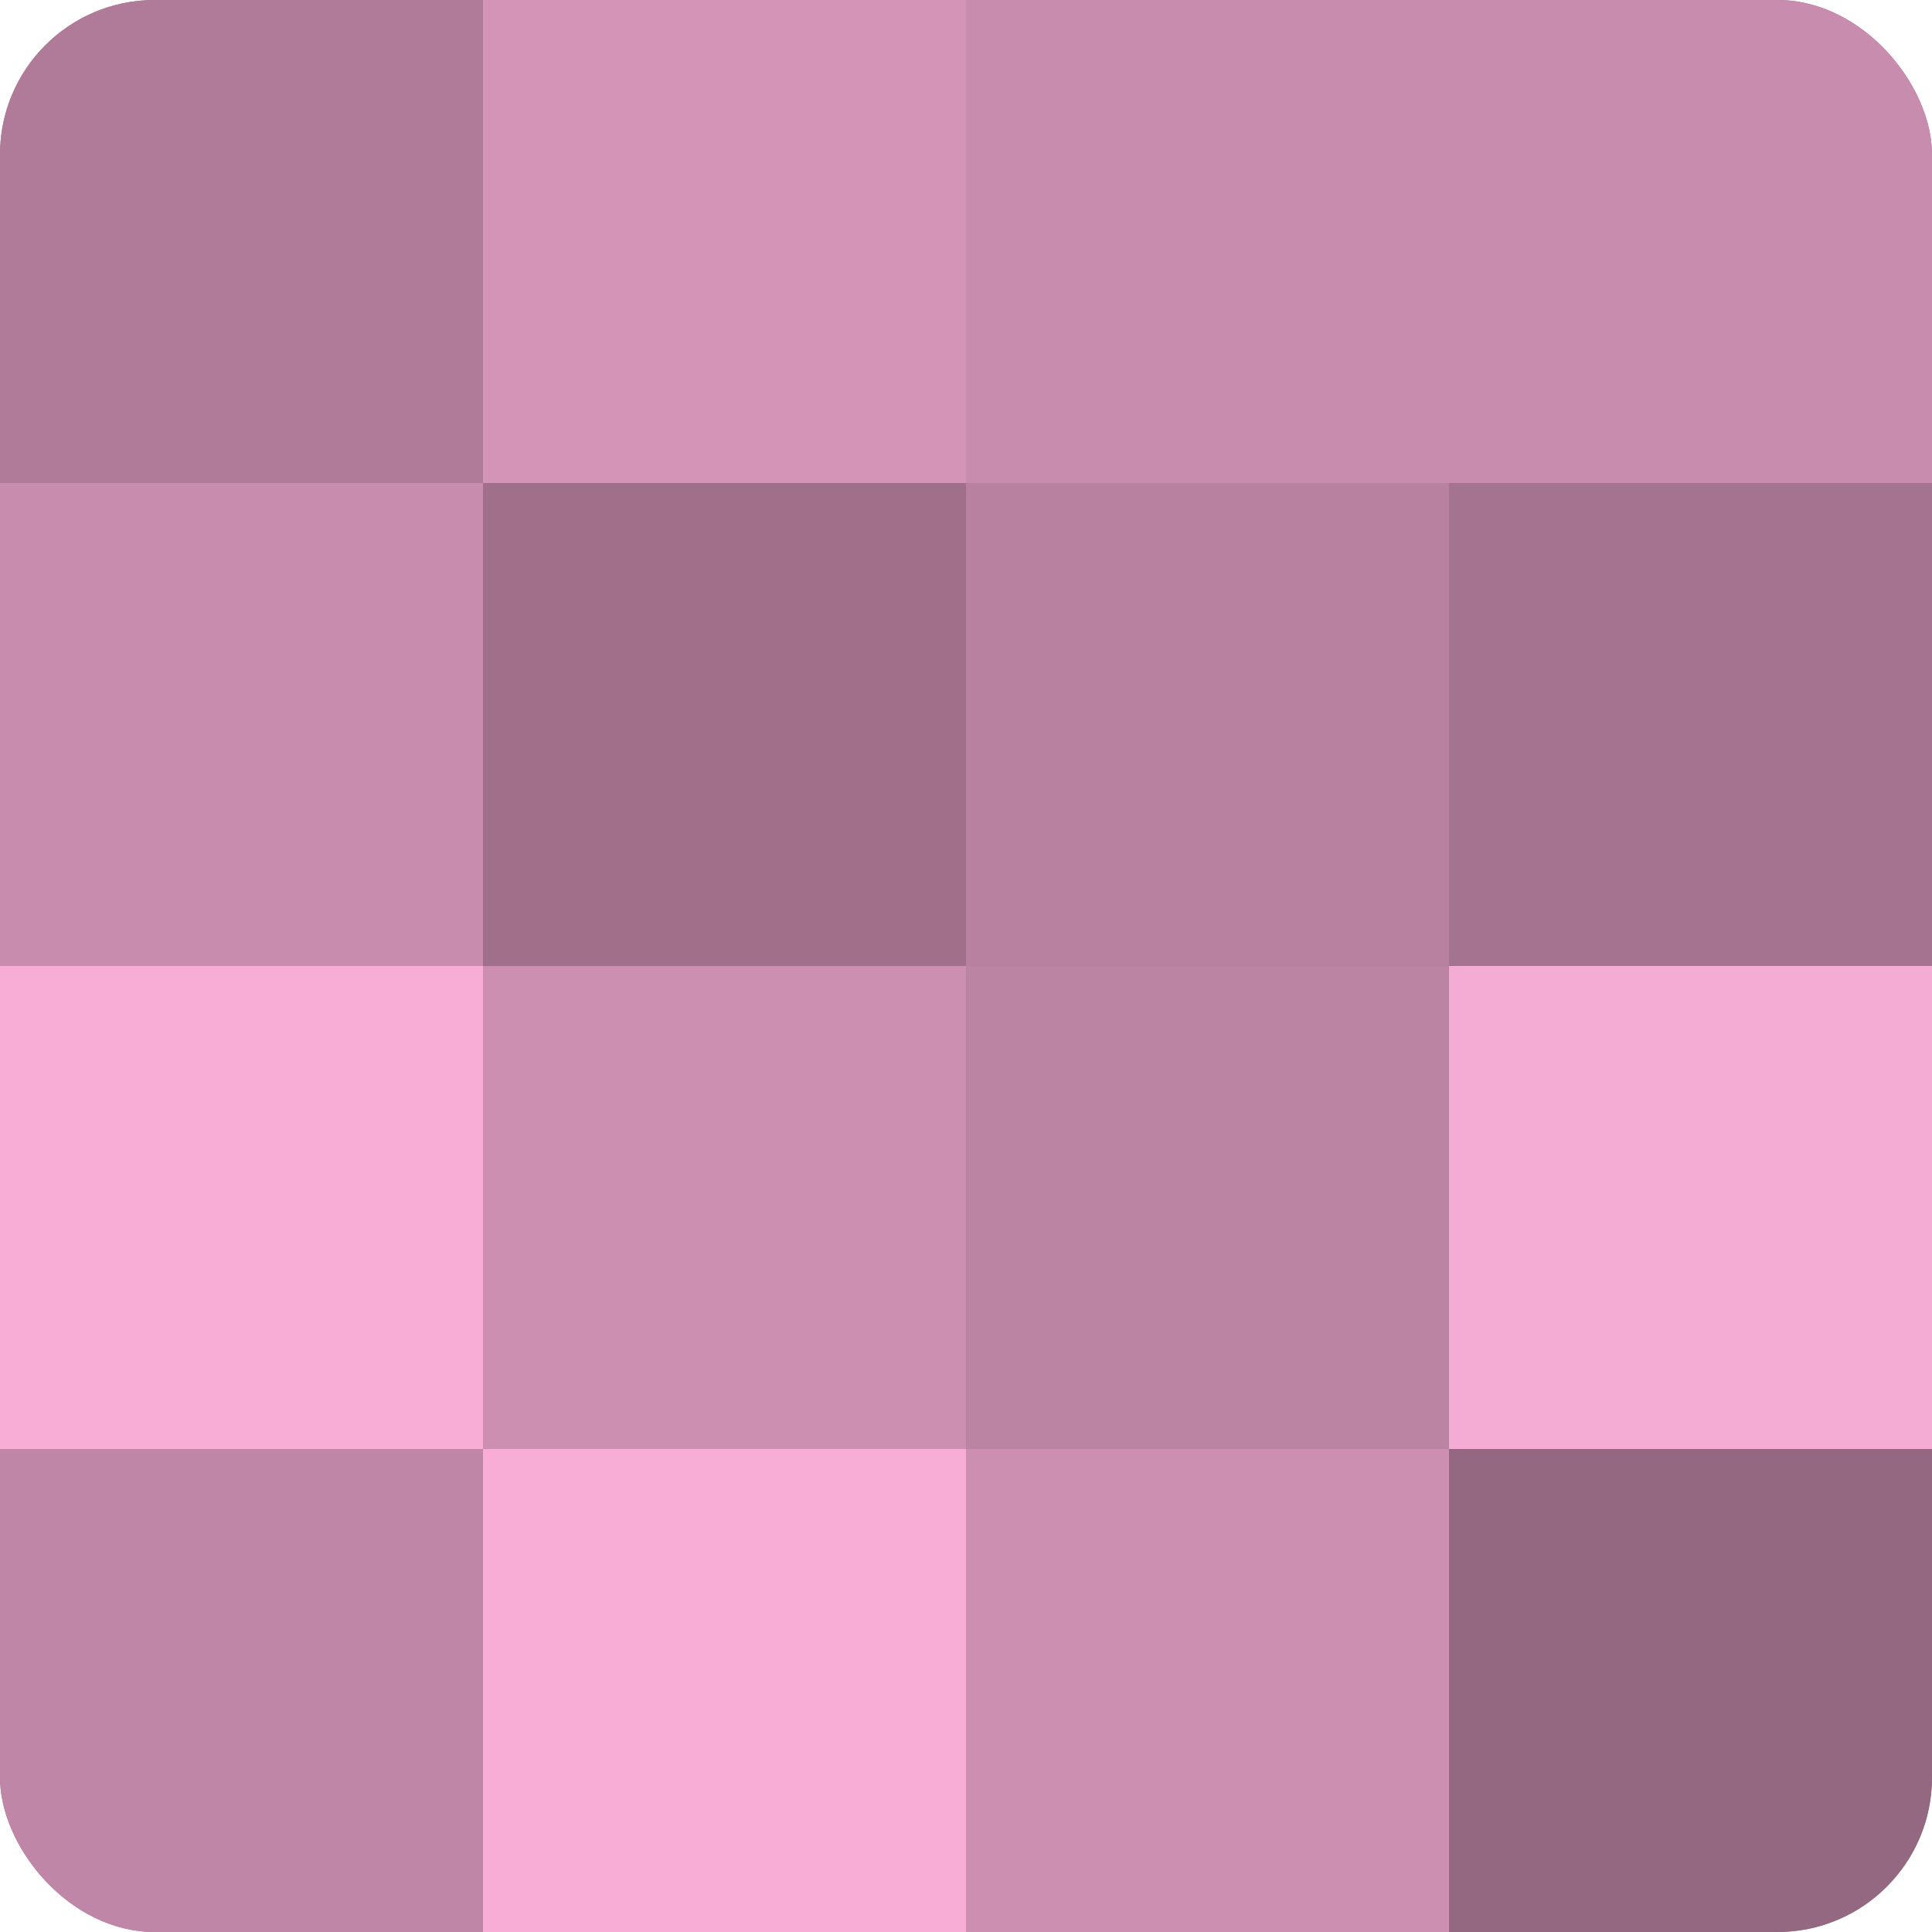 <?xml version="1.0" encoding="UTF-8"?>
<svg xmlns="http://www.w3.org/2000/svg" width="60" height="60" viewBox="0 0 100 100" preserveAspectRatio="xMidYMid meet"><defs><clipPath id="c" width="100" height="100"><rect width="100" height="100" rx="8" ry="8"/></clipPath></defs><g clip-path="url(#c)"><rect width="100" height="100" fill="#a0708b"/><rect width="25" height="25" fill="#b07b99"/><rect y="25" width="25" height="25" fill="#c88cae"/><rect y="50" width="25" height="25" fill="#f8add7"/><rect y="75" width="25" height="25" fill="#c086a7"/><rect x="25" width="25" height="25" fill="#d494b8"/><rect x="25" y="25" width="25" height="25" fill="#a0708b"/><rect x="25" y="50" width="25" height="25" fill="#cc8fb1"/><rect x="25" y="75" width="25" height="25" fill="#f8add7"/><rect x="50" width="25" height="25" fill="#c88cae"/><rect x="50" y="25" width="25" height="25" fill="#b881a0"/><rect x="50" y="50" width="25" height="25" fill="#bc84a3"/><rect x="50" y="75" width="25" height="25" fill="#cc8fb1"/><rect x="75" width="25" height="25" fill="#c88cae"/><rect x="75" y="25" width="25" height="25" fill="#a4738f"/><rect x="75" y="50" width="25" height="25" fill="#f4abd4"/><rect x="75" y="75" width="25" height="25" fill="#946881"/></g></svg>
